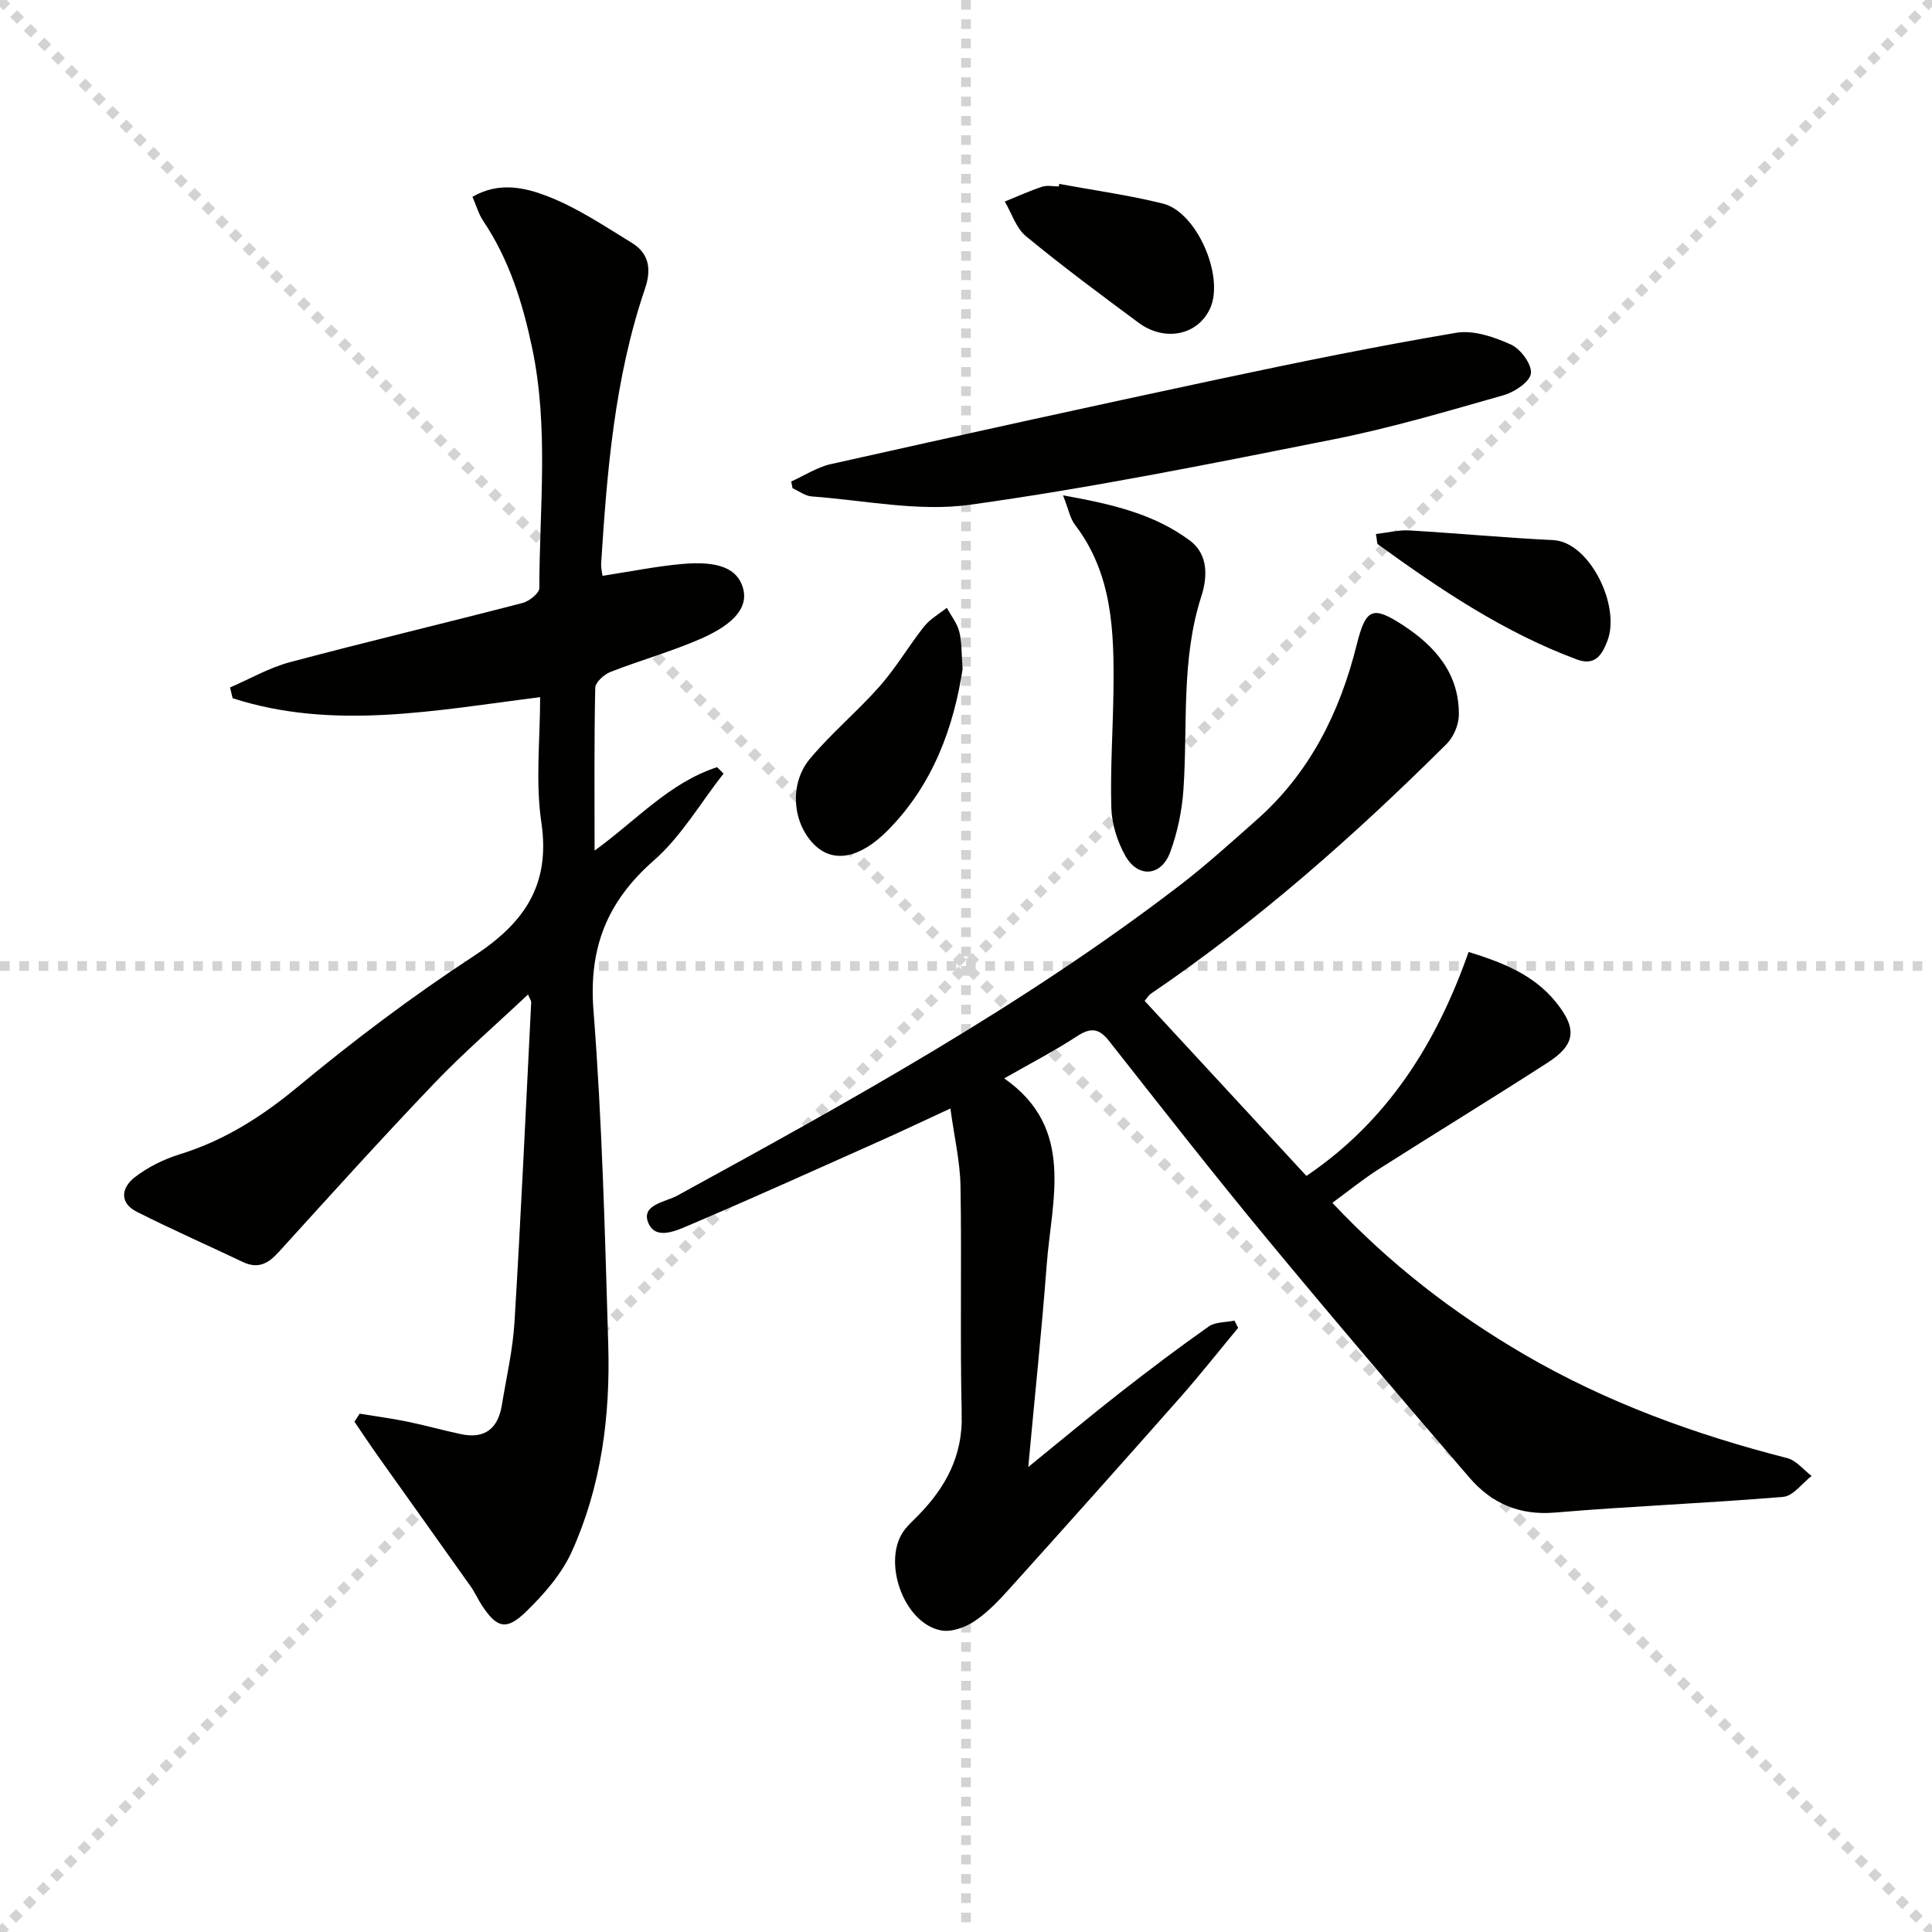 <svg enable-background="new 0 0 400 400" viewBox="0 0 400 400" xmlns="http://www.w3.org/2000/svg"><g stroke="lightgray" stroke-dasharray="1,1" stroke-width="1" transform="scale(2, 2)"><line x1="0" y1="0" x2="200" y2="200"></line><line x1="200" y1="0" x2="0" y2="200"></line><line x1="100" y1="0" x2="100" y2="200"></line><line x1="0" y1="100" x2="200" y2="100"></line></g><path d="m236.98 207.22c11.07 11.98 22.11 23.92 33.5 36.24 16.82-11.35 26.95-27.5 33.58-46.37 7.01 2.18 13.45 4.68 18.05 10.36 4.45 5.49 4.14 8.81-1.67 12.55-11.6 7.48-23.38 14.67-35.02 22.08-3.2 2.04-6.15 4.45-9.57 6.95 11.9 12.67 25.09 22.85 39.65 31.35 17.08 9.97 35.44 16.63 54.54 21.51 1.87.48 3.36 2.42 5.03 3.69-1.95 1.5-3.81 4.16-5.87 4.33-15.73 1.32-31.53 1.92-47.26 3.25-7.4.63-13.15-1.94-17.69-7.21-14.11-16.38-28.15-32.82-41.93-49.48-11.14-13.46-21.9-27.23-32.71-40.96-2.1-2.66-3.82-2.8-6.62-.97-4.69 3.06-9.69 5.65-15.08 8.73 14.77 10.31 9.81 25.03 8.78 38.81-1.01 13.4-2.43 26.77-3.8 41.65 7.01-5.69 12.91-10.63 18.98-15.37 6.03-4.71 12.14-9.33 18.39-13.73 1.38-.97 3.53-.83 5.32-1.21.25.5.5 1 .76 1.5-4.02 4.84-7.91 9.79-12.08 14.5-11.67 13.22-23.42 26.37-35.22 39.47-2.22 2.46-4.56 4.95-7.28 6.76-1.92 1.28-4.76 2.31-6.91 1.91-7.86-1.45-12.43-14.69-7.49-20.93.82-1.04 1.82-1.93 2.75-2.88 5.66-5.8 9.21-12.27 9.01-20.83-.38-15.79.02-31.59-.26-47.38-.09-5.05-1.28-10.08-2.09-16.04-5.44 2.51-9.87 4.62-14.36 6.63-13.04 5.82-26.06 11.71-39.2 17.31-2.87 1.22-7.37 3.5-8.96-.2-1.64-3.83 3.49-4.34 6.01-5.72 35.77-19.58 71.46-39.28 103.94-64.17 5.54-4.25 10.73-8.97 15.96-13.59 11-9.72 17.22-22.21 20.72-36.23 1.89-7.57 3.26-8.22 9.62-4.07 6.71 4.38 11.65 10.08 11.54 18.6-.03 2.02-1.1 4.53-2.53 5.96-19.04 18.93-39.09 36.68-61.35 51.8-.38.29-.62.75-1.18 1.4z" fill="#010100"/><path d="m111.83 144.34c-21.71 2.73-42.78 6.95-63.67.22-.18-.74-.35-1.49-.53-2.23 4.13-1.78 8.12-4.1 12.42-5.24 16.01-4.26 32.13-8.09 48.17-12.26 1.37-.36 3.44-2.02 3.44-3.07.03-16.58 1.99-33.2-1.48-49.7-1.97-9.36-4.75-18.3-10.13-26.31-.97-1.45-1.46-3.23-2.23-5 5.57-3.24 11.03-1.88 15.74-.04 6.07 2.38 11.63 6.13 17.24 9.56 3.62 2.21 4.1 5.51 2.73 9.53-6.27 18.43-7.85 37.64-9.07 56.89-.05.79.17 1.6.28 2.53 5.59-.86 10.92-1.94 16.31-2.44 7.81-.72 11.65.97 12.79 5 1.07 3.78-1.53 7.32-8.84 10.51-6.05 2.64-12.48 4.42-18.64 6.84-1.32.52-3.1 2.14-3.12 3.29-.24 10.96-.14 21.92-.14 33.69 8.68-6.29 15.56-14.12 25.37-17.27.44.44.89.88 1.33 1.32-4.75 6.05-8.73 12.98-14.41 17.97-9.67 8.49-13.52 18.03-12.52 31 1.79 23.03 2.38 46.16 3.06 69.27.44 14.73-1.42 29.29-7.54 42.83-2.11 4.68-5.8 8.89-9.54 12.51-4.06 3.93-6.03 3.28-9.1-1.4-.82-1.25-1.42-2.65-2.28-3.86-6.32-8.93-12.69-17.82-19.02-26.74-1.73-2.43-3.38-4.92-5.07-7.39.36-.55.72-1.11 1.08-1.66 3.3.54 6.63.98 9.91 1.65 3.74.77 7.41 1.82 11.15 2.6 4.89 1.02 7.6-1.23 8.38-6 .93-5.72 2.27-11.43 2.62-17.19 1.34-22.08 2.35-44.18 3.46-66.27.01-.28-.23-.57-.66-1.58-6.65 6.26-13.38 12.08-19.5 18.48-10.92 11.43-21.52 23.17-32.15 34.88-2.16 2.38-4.27 3.5-7.37 2.03-7.31-3.47-14.71-6.74-21.94-10.38-3.79-1.91-3.18-5.09-.41-7.21 2.7-2.07 5.95-3.69 9.21-4.7 9.23-2.85 16.98-7.76 24.44-13.94 11.64-9.65 23.78-18.81 36.43-27.08 10.4-6.81 15.97-14.6 14.06-27.65-1.26-8.45-.26-17.2-.26-25.99z" fill="#010100"/><path d="m163.81 99.69c2.73-1.23 5.35-2.96 8.21-3.6 26.85-6.01 53.72-11.93 80.63-17.66 16.22-3.45 32.48-6.77 48.83-9.53 3.59-.61 7.87.86 11.35 2.44 2 .9 4.35 4.09 4.13 5.97-.21 1.75-3.4 3.87-5.65 4.51-11.64 3.31-23.29 6.77-35.15 9.13-25.05 4.98-50.12 10.06-75.39 13.56-10.63 1.47-21.8-.93-32.72-1.73-1.35-.1-2.64-1.11-3.96-1.7-.1-.46-.19-.93-.28-1.39z" fill="#010100"/><path d="m220.09 102.56c10.25 1.82 18.89 3.88 26.25 9.35 4.01 2.98 3.57 7.85 2.39 11.53-4.24 13.15-2.8 26.66-3.71 40.02-.3 4.39-1.23 8.88-2.75 12.99-1.86 5.03-6.69 5.38-9.3.7-1.64-2.94-2.78-6.53-2.88-9.87-.24-8.12.35-16.27.44-24.41.14-12.03-.15-23.97-7.95-34.2-1.04-1.34-1.35-3.22-2.49-6.11z" fill="#010100"/><path d="m199.3 138.49c-1.81 11.83-6.01 23.88-15.53 33.46-5.7 5.73-11.03 6.69-14.83 3.26-4.79-4.33-5.74-12.72-1.27-18.09 4.45-5.34 9.88-9.84 14.48-15.06 3.38-3.83 5.99-8.33 9.17-12.35 1.23-1.55 3.11-2.59 4.7-3.87.89 1.63 2.12 3.17 2.58 4.91.55 2.05.43 4.28.7 7.74z" fill="#010100"/><path d="m219.31 38.08c7.16 1.32 14.4 2.32 21.46 4.07 7.03 1.74 12.78 15.1 9.77 21.7-2.52 5.53-9.36 7.01-14.82 2.96-7.87-5.83-15.75-11.68-23.3-17.9-2.05-1.68-2.96-4.75-4.39-7.18 2.57-1.04 5.1-2.2 7.72-3.07 1.05-.35 2.31-.06 3.47-.06.03-.18.06-.35.09-.52z" fill="#010100"/><path d="m284.87 110.56c2.46-.28 4.71-.87 6.92-.74 9.93.58 19.83 1.53 29.76 2 7.57.36 14.08 13.7 11.22 20.93-1.03 2.6-2.38 5.24-6.28 3.79-15.11-5.61-28.31-14.49-41.22-23.86-.19-.13-.13-.61-.4-2.12z" fill="#010100"/></svg>